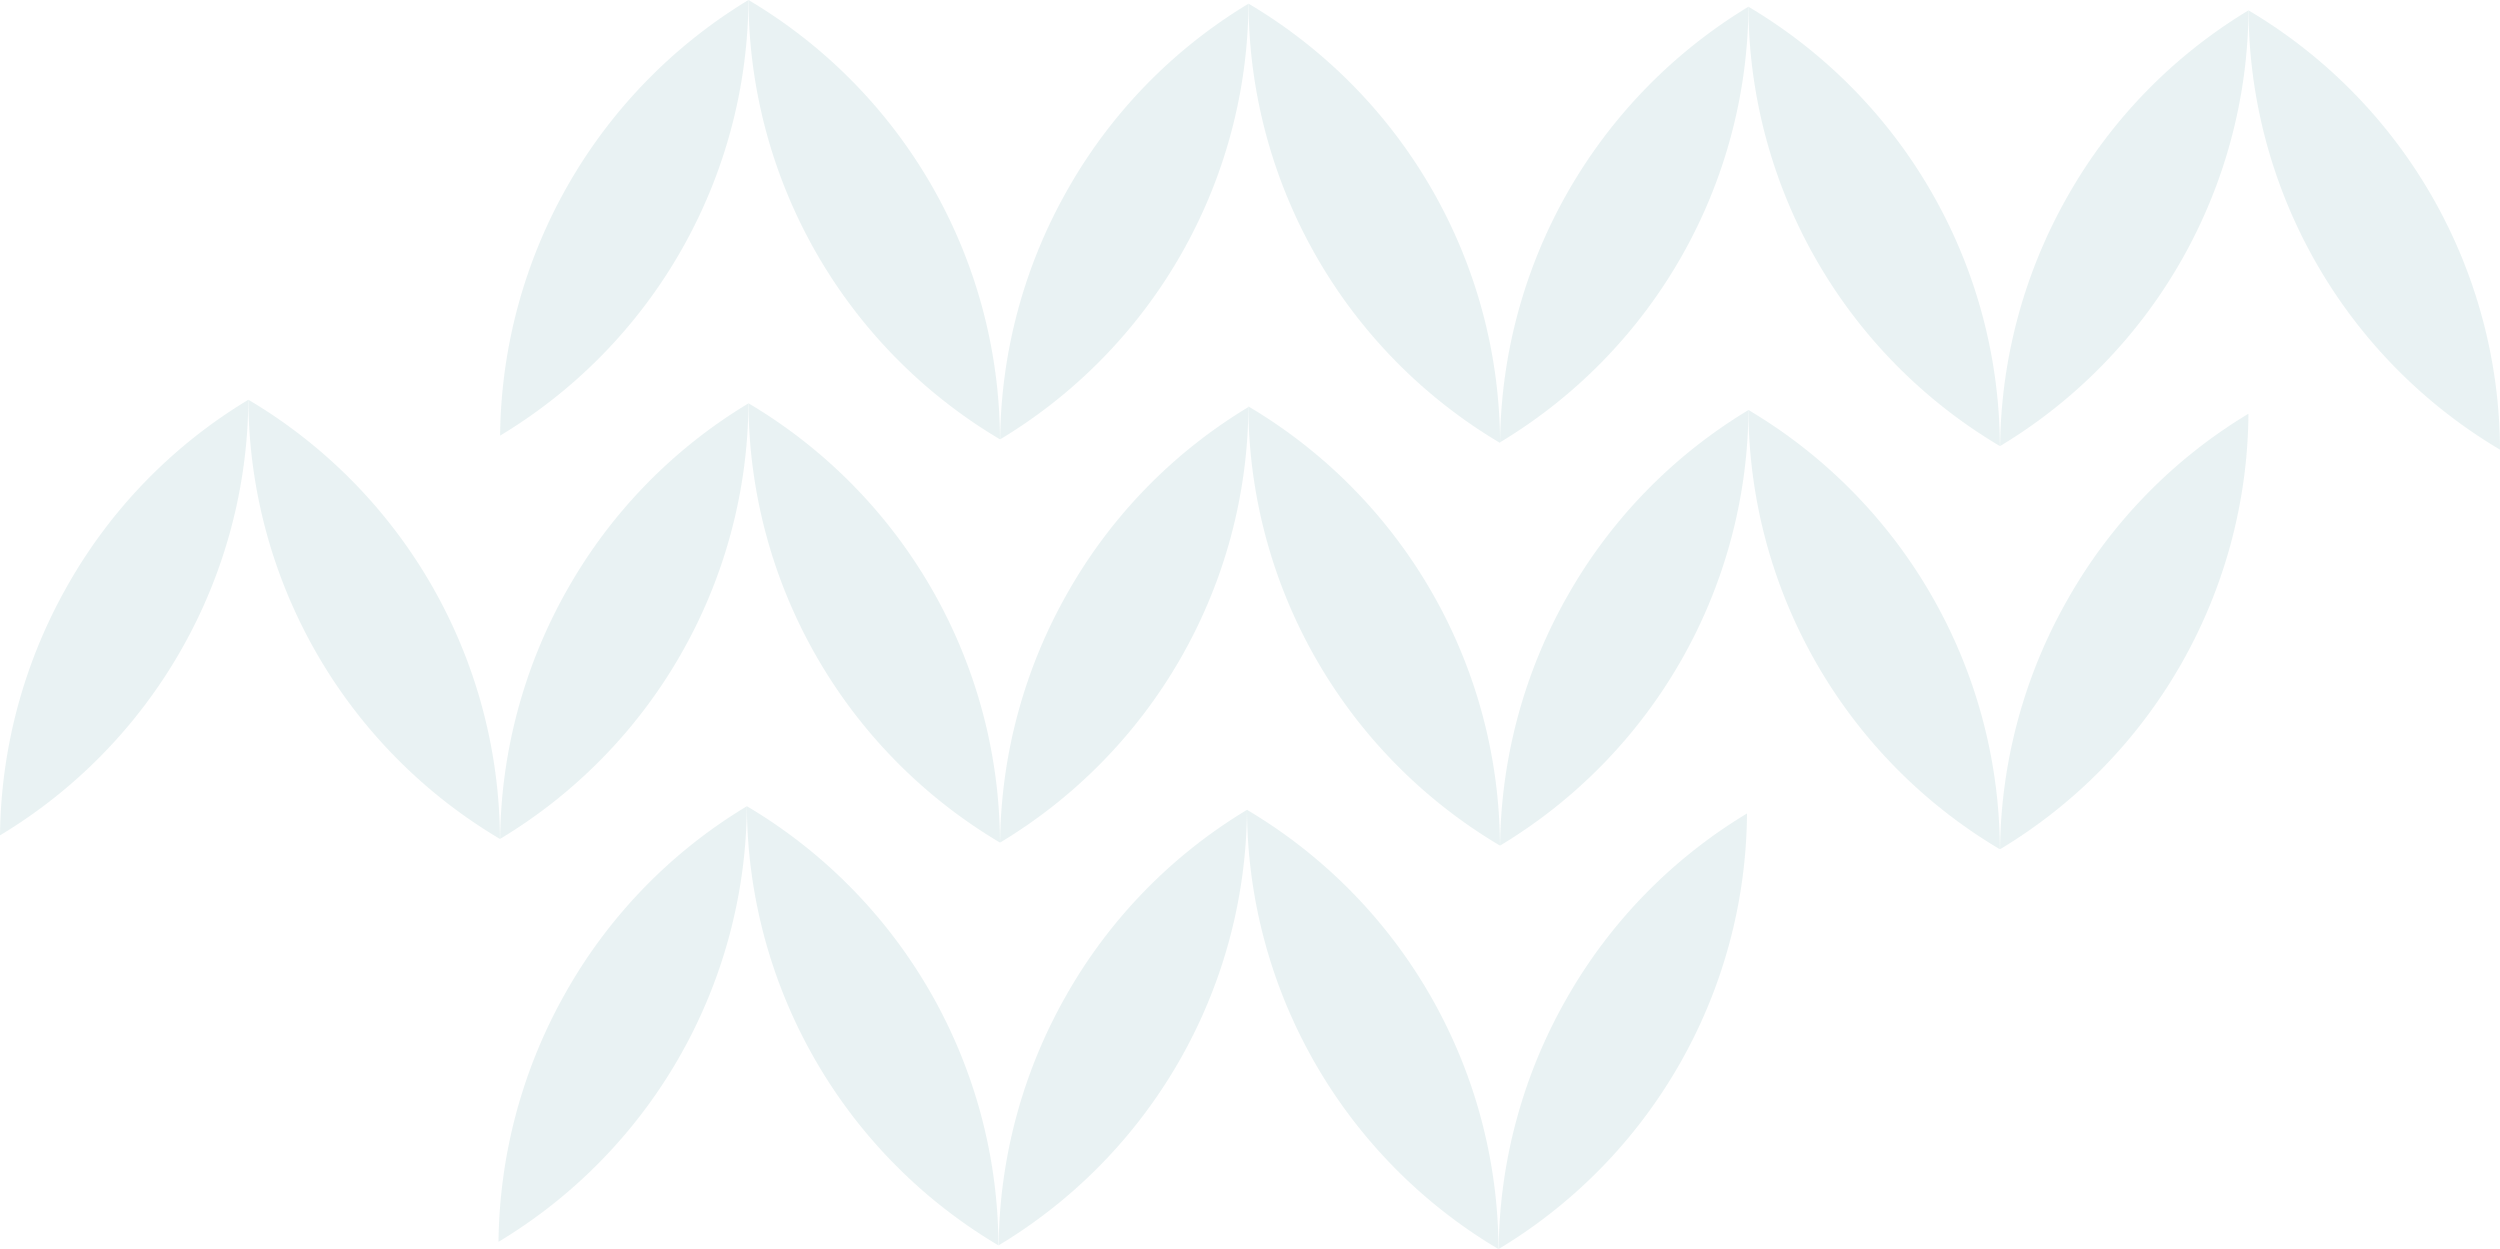 <svg xmlns="http://www.w3.org/2000/svg" width="161.166" height="80.52" viewBox="0 0 161.166 80.52">
  <g id="Group_2837" data-name="Group 2837" transform="translate(-408.364 -457.287)" opacity="0.088">
    <g id="Group_377" data-name="Group 377" transform="translate(408.364 457.287)">
      <g id="Group_376" data-name="Group 376">
        <g id="Group_367" data-name="Group 367" transform="translate(64.476 0.238)">
          <path id="Path_5878" data-name="Path 5878" d="M434.414,485.468a33.032,33.032,0,0,0,16.011-28.085A32.89,32.89,0,0,0,438.8,469.3,33.222,33.222,0,0,0,434.414,485.468Z" transform="translate(-434.414 -457.383)" fill="#006c71" fill-rule="evenodd"/>
        </g>
        <g id="Group_368" data-name="Group 368" transform="translate(80.488 0.238)">
          <path id="Path_5879" data-name="Path 5879" d="M440.883,457.383A33.08,33.08,0,0,0,457.1,485.7a33.056,33.056,0,0,0-16.214-28.318" transform="translate(-440.883 -457.383)" fill="#006c71" fill-rule="evenodd"/>
        </g>
        <g id="Group_369" data-name="Group 369" transform="translate(32.241)">
          <path id="Path_5880" data-name="Path 5880" d="M421.39,485.369A33.013,33.013,0,0,0,437.4,457.287a33.208,33.208,0,0,0-16.011,28.082Z" transform="translate(-421.39 -457.287)" fill="#006c71" fill-rule="evenodd"/>
        </g>
        <g id="Group_370" data-name="Group 370" transform="translate(48.252)">
          <path id="Path_5881" data-name="Path 5881" d="M427.859,457.287a33.06,33.06,0,0,0,16.214,28.323,33.073,33.073,0,0,0-16.214-28.323" transform="translate(-427.859 -457.287)" fill="#006c71" fill-rule="evenodd"/>
        </g>
        <g id="Group_371" data-name="Group 371" transform="translate(32.241 26.003)">
          <path id="Path_5882" data-name="Path 5882" d="M421.39,495.87A33.011,33.011,0,0,0,437.4,467.793a32.868,32.868,0,0,0-11.626,11.91A33.262,33.262,0,0,0,421.39,495.87Z" transform="translate(-421.39 -467.793)" fill="#006c71" fill-rule="evenodd"/>
        </g>
        <g id="Group_372" data-name="Group 372" transform="translate(48.252 25.998)">
          <path id="Path_5883" data-name="Path 5883" d="M427.859,467.791a33.065,33.065,0,0,0,16.214,28.32,33.072,33.072,0,0,0-16.214-28.32" transform="translate(-427.859 -467.791)" fill="#006c71" fill-rule="evenodd"/>
        </g>
        <g id="Group_373" data-name="Group 373" transform="translate(0 25.771)">
          <path id="Path_5884" data-name="Path 5884" d="M408.364,495.781A33.038,33.038,0,0,0,424.375,467.7a32.808,32.808,0,0,0-11.621,11.908A33.274,33.274,0,0,0,408.364,495.781Z" transform="translate(-408.364 -467.699)" fill="#006c71" fill-rule="evenodd"/>
        </g>
        <g id="Group_374" data-name="Group 374" transform="translate(16.011 25.766)">
          <path id="Path_5885" data-name="Path 5885" d="M414.833,467.7a33.061,33.061,0,0,0,16.219,28.315A33.069,33.069,0,0,0,414.833,467.7" transform="translate(-414.833 -467.697)" fill="#006c71" fill-rule="evenodd"/>
        </g>
        <g id="Group_375" data-name="Group 375" transform="translate(64.471 26.241)">
          <path id="Path_5886" data-name="Path 5886" d="M434.412,495.967a33.02,33.02,0,0,0,16.011-28.078A32.853,32.853,0,0,0,438.8,479.8,33.232,33.232,0,0,0,434.412,495.967Z" transform="translate(-434.412 -467.889)" fill="#006c71" fill-rule="evenodd"/>
        </g>
      </g>
    </g>
    <g id="Group_387" data-name="Group 387" transform="translate(488.839 457.72)">
      <g id="Group_386" data-name="Group 386">
        <g id="Group_378" data-name="Group 378" transform="translate(48.465 0.235)">
          <path id="Path_5887" data-name="Path 5887" d="M460.459,485.644a33.047,33.047,0,0,0,16.014-28.087,32.886,32.886,0,0,0-11.625,11.918A33.261,33.261,0,0,0,460.459,485.644Z" transform="translate(-460.459 -457.557)" fill="#006c71" fill-rule="evenodd"/>
        </g>
        <g id="Group_379" data-name="Group 379" transform="translate(64.479 0.235)">
          <path id="Path_5888" data-name="Path 5888" d="M466.929,457.557a33.074,33.074,0,0,0,16.212,28.32,33.058,33.058,0,0,0-16.212-28.32" transform="translate(-466.929 -457.557)" fill="#006c71" fill-rule="evenodd"/>
        </g>
        <g id="Group_380" data-name="Group 380" transform="translate(16.229)">
          <path id="Path_5889" data-name="Path 5889" d="M447.435,485.542a33.019,33.019,0,0,0,16.014-28.08,33.195,33.195,0,0,0-16.014,28.08Z" transform="translate(-447.435 -457.462)" fill="#006c71" fill-rule="evenodd"/>
        </g>
        <g id="Group_381" data-name="Group 381" transform="translate(32.243)">
          <path id="Path_5890" data-name="Path 5890" d="M453.9,457.462a33.058,33.058,0,0,0,16.212,28.323A33.068,33.068,0,0,0,453.9,457.462" transform="translate(-453.905 -457.462)" fill="#006c71" fill-rule="evenodd"/>
        </g>
        <g id="Group_382" data-name="Group 382" transform="translate(16.229 26.001)">
          <path id="Path_5891" data-name="Path 5891" d="M447.435,496.045a33.018,33.018,0,0,0,16.014-28.078,32.861,32.861,0,0,0-11.628,11.913A33.275,33.275,0,0,0,447.435,496.045Z" transform="translate(-447.435 -467.967)" fill="#006c71" fill-rule="evenodd"/>
        </g>
        <g id="Group_383" data-name="Group 383" transform="translate(32.243 25.996)">
          <path id="Path_5892" data-name="Path 5892" d="M453.9,467.965a33.057,33.057,0,0,0,16.212,28.32,33.07,33.07,0,0,0-16.212-28.32" transform="translate(-453.905 -467.965)" fill="#006c71" fill-rule="evenodd"/>
        </g>
        <g id="Group_384" data-name="Group 384" transform="translate(0 25.766)">
          <path id="Path_5893" data-name="Path 5893" d="M440.878,467.872A33.06,33.06,0,0,0,457.1,496.185a33.054,33.054,0,0,0-16.219-28.313" transform="translate(-440.878 -467.872)" fill="#006c71" fill-rule="evenodd"/>
        </g>
        <g id="Group_385" data-name="Group 385" transform="translate(48.46 26.238)">
          <path id="Path_5894" data-name="Path 5894" d="M460.457,496.141a33.019,33.019,0,0,0,16.014-28.078,32.85,32.85,0,0,0-11.623,11.913A33.252,33.252,0,0,0,460.457,496.141Z" transform="translate(-460.457 -468.063)" fill="#006c71" fill-rule="evenodd"/>
        </g>
      </g>
    </g>
    <g id="Group_394" data-name="Group 394" transform="translate(440.501 509.257)">
      <g id="Group_393" data-name="Group 393">
        <g id="Group_388" data-name="Group 388" transform="translate(32.241 0.238)">
          <path id="Path_5895" data-name="Path 5895" d="M434.374,506.455a33.006,33.006,0,0,0,16.011-28.075,32.866,32.866,0,0,0-11.625,11.91A33.255,33.255,0,0,0,434.374,506.455Z" transform="translate(-434.374 -478.38)" fill="#006c71" fill-rule="evenodd"/>
        </g>
        <g id="Group_389" data-name="Group 389" transform="translate(48.252 0.233)">
          <path id="Path_5896" data-name="Path 5896" d="M440.843,478.378A33.064,33.064,0,0,0,457.057,506.7a33.068,33.068,0,0,0-16.214-28.318" transform="translate(-440.843 -478.378)" fill="#006c71" fill-rule="evenodd"/>
        </g>
        <g id="Group_390" data-name="Group 390" transform="translate(0 0.005)">
          <path id="Path_5897" data-name="Path 5897" d="M421.348,506.368a33.032,33.032,0,0,0,16.011-28.082,32.8,32.8,0,0,0-11.62,11.905A33.29,33.29,0,0,0,421.348,506.368Z" transform="translate(-421.348 -478.286)" fill="#006c71" fill-rule="evenodd"/>
        </g>
        <g id="Group_391" data-name="Group 391" transform="translate(16.011)">
          <path id="Path_5898" data-name="Path 5898" d="M427.817,478.284A33.057,33.057,0,0,0,444.036,506.6a33.067,33.067,0,0,0-16.219-28.313" transform="translate(-427.817 -478.284)" fill="#006c71" fill-rule="evenodd"/>
        </g>
        <g id="Group_392" data-name="Group 392" transform="translate(64.471 0.473)">
          <path id="Path_5899" data-name="Path 5899" d="M447.4,506.552a33.016,33.016,0,0,0,16.011-28.078,32.858,32.858,0,0,0-11.62,11.913A33.225,33.225,0,0,0,447.4,506.552Z" transform="translate(-447.396 -478.475)" fill="#006c71" fill-rule="evenodd"/>
        </g>
      </g>
    </g>
  </g>
</svg>
